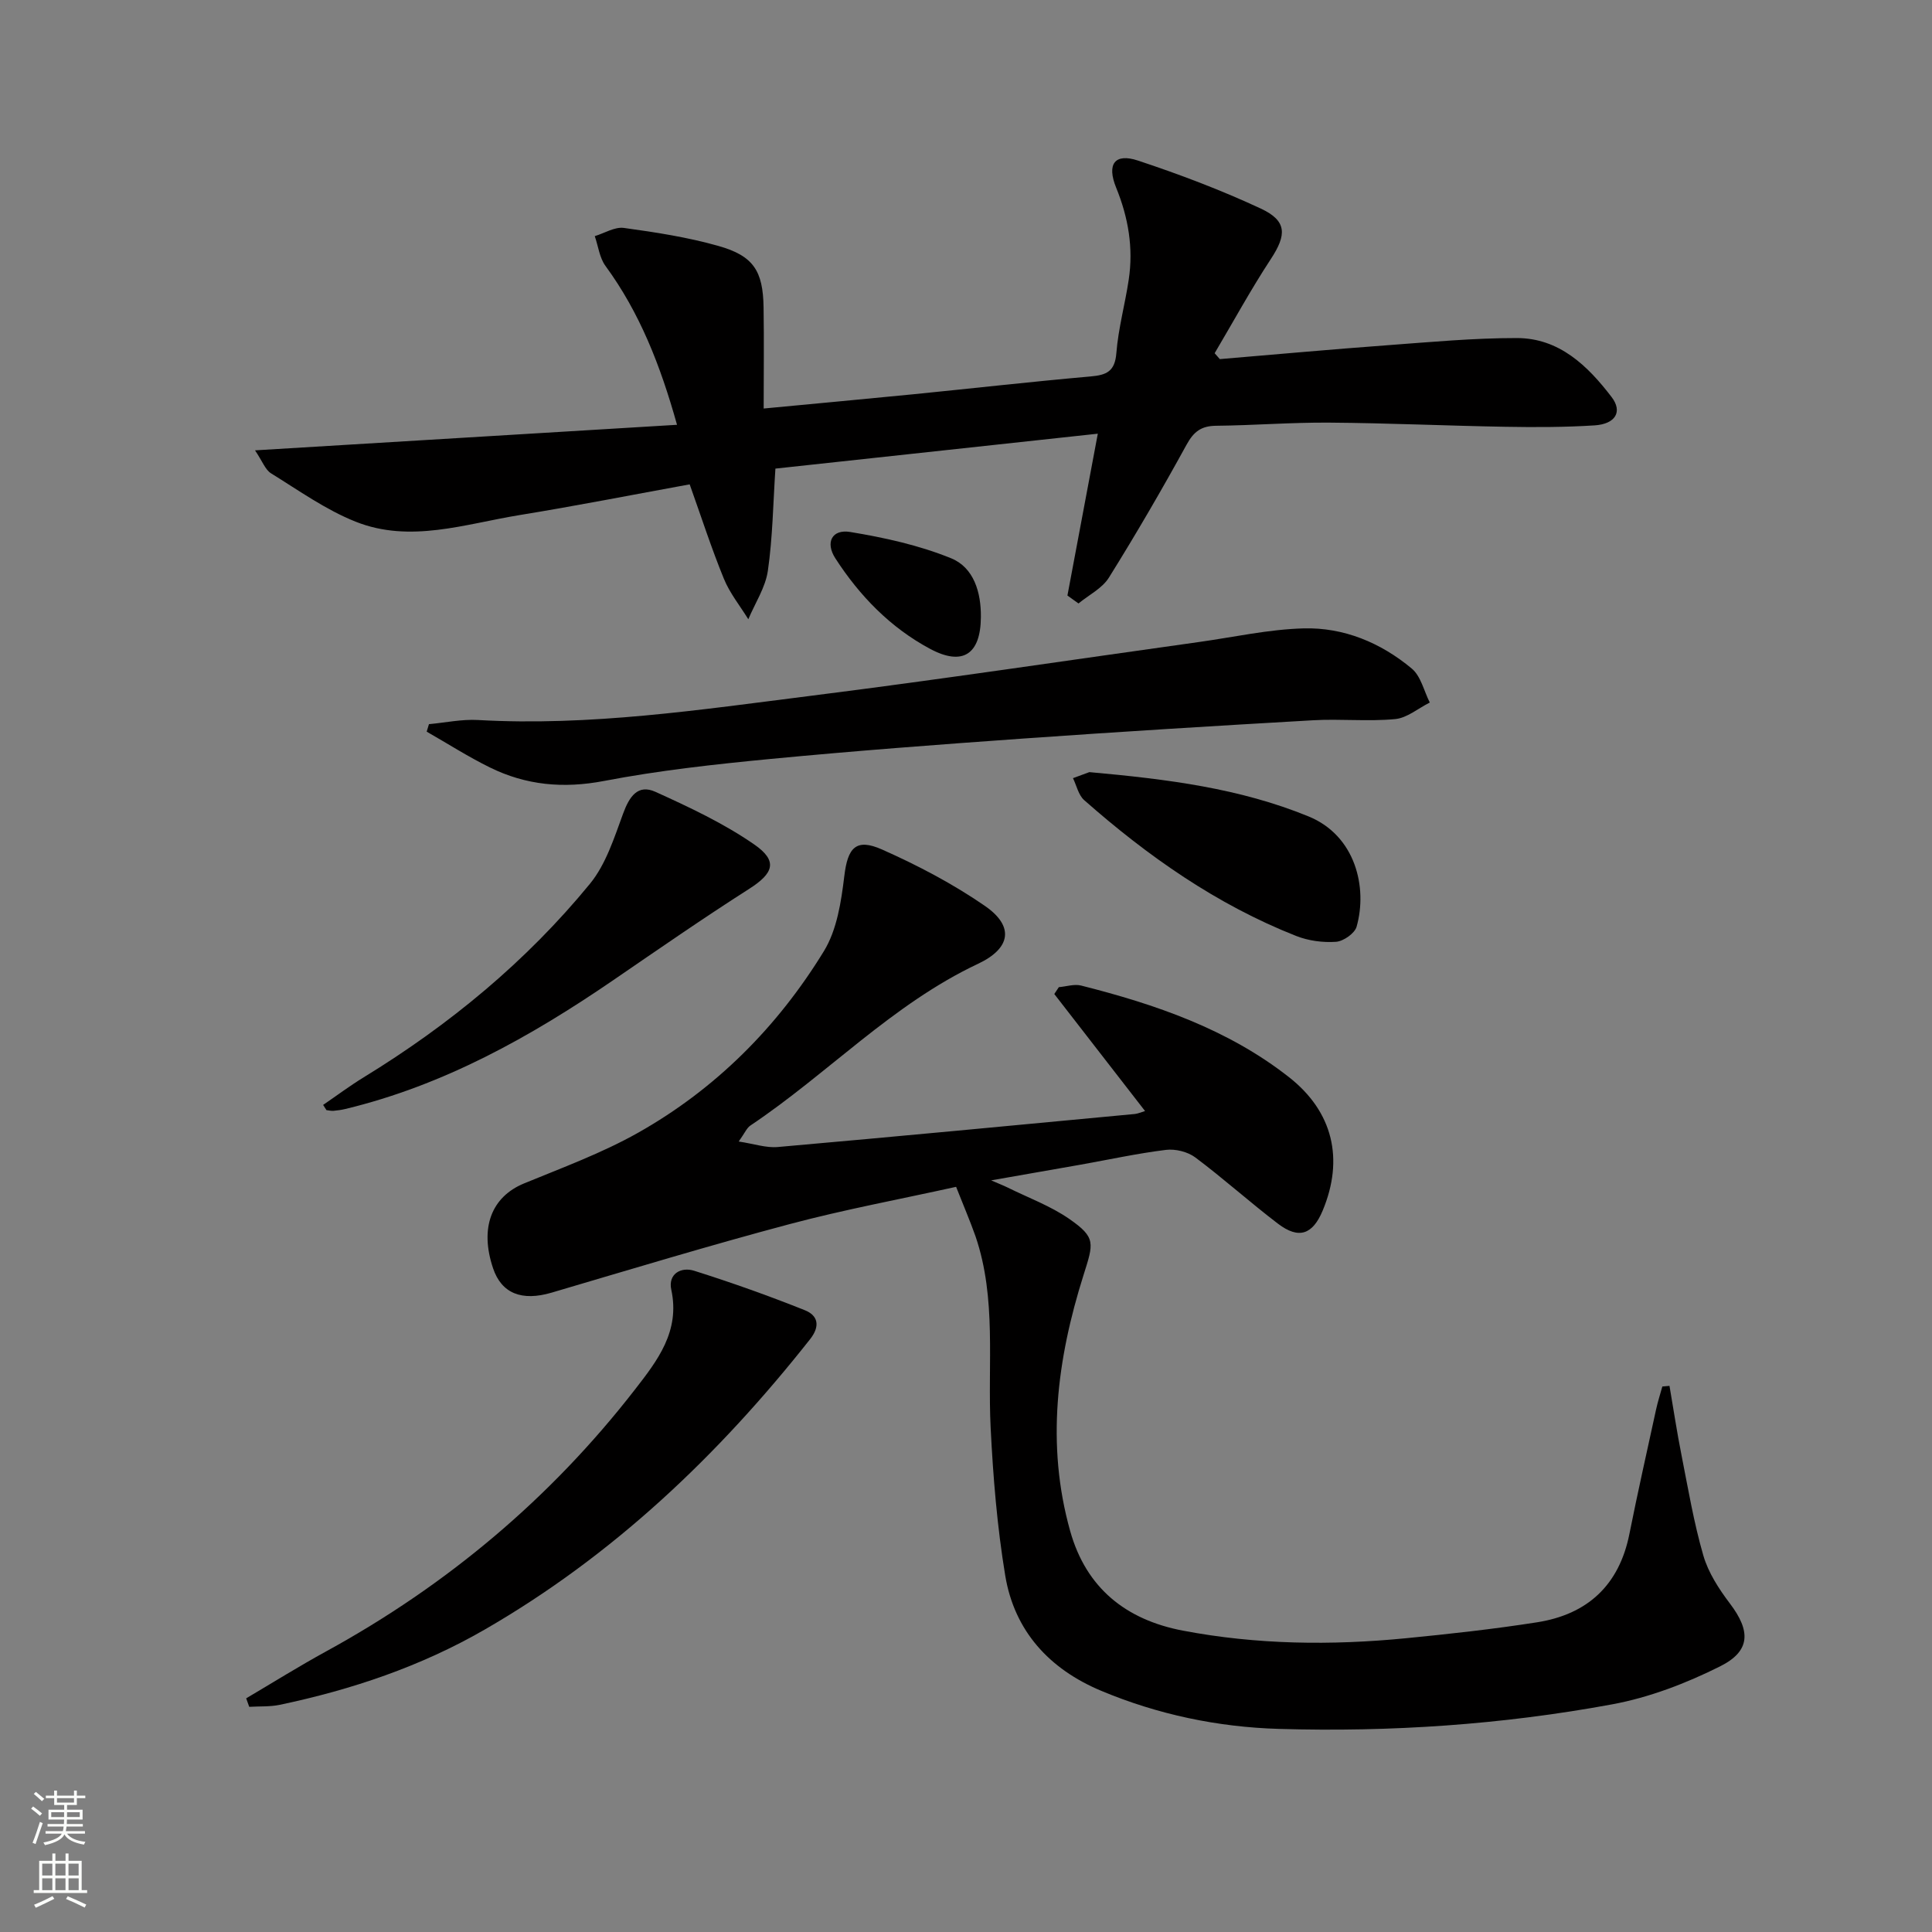 <svg enable-background="new 0 0 400 400" viewBox="0 0 400 400" xmlns="http://www.w3.org/2000/svg"><rect x="0" y="0" width="400" height="400" fill="#808080" stroke="none"/><g fill="#010000"><path d="m197.95 245.72c-11.61 2.57-23.18 4.71-34.51 7.73-16.5 4.39-32.86 9.35-49.24 14.18-6.15 1.81-10.36.19-12.12-5.06-2.81-8.36-.33-14.77 6.41-17.55 7.96-3.28 16.13-6.28 23.59-10.48 16.09-9.07 28.9-21.93 38.51-37.63 2.69-4.4 3.57-10.2 4.21-15.49.7-5.88 2.37-7.97 7.86-5.52 7.37 3.28 14.64 7.09 21.27 11.67 6.08 4.2 5.39 8.76-1.45 11.98-17.73 8.35-31.1 22.76-47.12 33.48-.76.51-1.16 1.55-2.42 3.31 3.15.47 5.66 1.35 8.07 1.14 24.66-2.17 49.3-4.52 73.94-6.84.62-.06 1.22-.35 2.12-.61-6.38-8.23-12.59-16.23-18.79-24.23.31-.47.63-.94.94-1.42 1.55-.13 3.2-.69 4.62-.33 15.39 3.89 30.32 9 43 18.94 9.18 7.19 11.44 17.02 7.01 27.64-2.08 4.99-4.94 6-9.25 2.73-5.82-4.43-11.27-9.35-17.13-13.73-1.57-1.17-4.11-1.8-6.07-1.56-5.92.73-11.77 2.01-17.66 3.06-5.87 1.04-11.75 2.06-18.53 3.25 1.63.71 2.54 1.06 3.42 1.49 4.28 2.12 8.87 3.8 12.76 6.5 5.56 3.86 5.03 5 2.93 11.66-5.48 17.35-7.79 35.02-2.75 52.96 3.32 11.83 11.57 18.37 23.31 20.61 15.3 2.92 30.75 3.09 46.2 1.58 9.07-.89 18.15-1.89 27.15-3.3 10.44-1.64 17-7.67 19.12-18.29 1.72-8.62 3.66-17.2 5.53-25.8.35-1.59.85-3.15 1.29-4.73.49-.04.99-.09 1.48-.13.82 4.75 1.53 9.53 2.47 14.25 1.38 6.99 2.56 14.05 4.54 20.88 1.03 3.55 3.23 6.93 5.5 9.93 4.29 5.65 4.35 9.82-2.03 13.01-7.02 3.51-14.64 6.44-22.32 7.86-22.78 4.21-45.87 5.77-69.02 5.09-12.67-.37-25.07-2.97-36.83-7.9-10.69-4.48-17.93-12.34-19.84-23.86-1.67-10.11-2.51-20.39-3.02-30.63-.66-13.24 1.28-26.67-3.13-39.6-1.16-3.28-2.54-6.47-4.02-10.24z"/><path d="m221 123.3c2.03-10.84 4.07-21.67 6.29-33.51-22.5 2.44-44.53 4.82-66.75 7.23-.48 7.31-.57 14.29-1.56 21.14-.5 3.47-2.65 6.71-4.05 10.05-1.72-2.79-3.84-5.4-5.06-8.39-2.57-6.28-4.66-12.76-7.08-19.54-11.85 2.16-23.53 4.46-35.27 6.37-11.23 1.83-22.59 5.85-33.86 1.37-6.2-2.46-11.81-6.48-17.54-10.02-1.2-.74-1.78-2.49-3.32-4.76 29.68-1.8 58.2-3.52 87.37-5.29-3.47-12.4-7.74-23.23-14.81-32.89-1.24-1.69-1.5-4.1-2.22-6.17 2.02-.61 4.13-1.96 6.03-1.7 6.56.9 13.18 1.92 19.54 3.72 7.3 2.06 9.26 5.17 9.38 12.72.11 6.79.02 13.58.02 20.95 10.91-1.04 20.95-1.96 30.97-2.95 12.24-1.22 24.46-2.61 36.71-3.69 3.31-.29 5.04-1.03 5.34-4.84.4-5.1 1.8-10.11 2.56-15.19.99-6.58-.08-12.87-2.6-19.05-2-4.91-.28-7.2 4.5-5.62 8.63 2.86 17.2 6.1 25.44 9.94 5.47 2.55 5.37 5.44 2.09 10.44-4.15 6.32-7.78 12.99-11.64 19.51.36.41.71.81 1.07 1.22 11.55-.97 23.09-2.02 34.65-2.87 8.94-.66 17.9-1.5 26.85-1.49 8.77.01 14.66 5.73 19.62 12.22 2.31 3.02.81 5.58-3.53 5.86-6.14.39-12.32.4-18.48.29-12.15-.21-24.29-.77-36.44-.86-7.81-.06-15.63.57-23.45.65-3.07.03-4.63 1.22-6.11 3.93-5.11 9.31-10.46 18.51-16.08 27.52-1.39 2.22-4.15 3.58-6.29 5.34-.77-.57-1.53-1.11-2.29-1.64z"/><path d="m88.81 149.93c3.38-.31 6.79-1.05 10.14-.86 23.2 1.32 46.05-2.13 68.92-5.01 26.84-3.38 53.59-7.4 80.38-11.14 7.21-1.01 14.4-2.62 21.63-2.82 8.34-.23 16 2.97 22.41 8.32 1.89 1.57 2.52 4.64 3.73 7.03-2.39 1.2-4.7 3.2-7.17 3.43-5.61.53-11.32-.08-16.97.24-20.07 1.15-40.13 2.38-60.19 3.8-17.4 1.23-34.8 2.55-52.16 4.21-11.54 1.11-23.11 2.38-34.48 4.56-8.42 1.61-16.15.89-23.65-2.81-4.48-2.21-8.72-4.92-13.06-7.4.16-.52.32-1.04.47-1.55z"/><path d="m50.97 351.62c5.51-3.25 10.93-6.64 16.54-9.71 25.01-13.7 46.42-31.65 63.91-54.17 4.68-6.03 9.43-12.09 7.56-20.73-.7-3.25 2-4.78 4.75-3.91 7.73 2.44 15.38 5.16 22.91 8.17 2.69 1.07 3.25 3.25 1.07 6.01-18.95 24-40.76 44.77-67.4 60.13-13.22 7.62-27.5 12.42-42.37 15.55-2.05.43-4.23.29-6.34.42-.2-.6-.42-1.18-.63-1.76z"/><path d="m66.9 228.76c2.8-1.91 5.52-3.95 8.41-5.72 17.75-10.87 33.64-23.97 46.83-40.06 3.3-4.03 5.02-9.51 6.87-14.54 1.28-3.48 3.02-6.16 6.69-4.5 7.03 3.19 14.14 6.52 20.46 10.9 4.98 3.45 3.98 5.98-1.07 9.2-9.53 6.08-18.83 12.53-28.16 18.92-17.12 11.72-35.04 21.73-55.42 26.64-.8.19-1.62.31-2.44.38-.49.04-.99-.08-1.48-.14-.23-.36-.46-.72-.69-1.08z"/><path d="m225.54 159.86c16.25 1.46 31.15 3.35 45.38 9.17 9.72 3.97 12.25 14.71 9.95 22.83-.39 1.39-2.73 3.02-4.26 3.13-2.73.19-5.73-.21-8.28-1.22-16.44-6.49-30.69-16.5-43.86-28.11-1.19-1.05-1.57-3.01-2.32-4.55 1.47-.55 2.95-1.09 3.39-1.25z"/><path d="m203.08 127.81c-.06 7.63-3.74 10.16-10.53 6.52-8.19-4.38-14.59-10.97-19.61-18.75-2.11-3.28-.69-6.06 3.09-5.44 7.09 1.17 14.28 2.75 20.9 5.45 4.68 1.91 6.22 7.05 6.15 12.22z"/></g><path d="m6.44 374.46.42-.45c.65.47 1.27.95 1.85 1.44l-.45.49c-.65-.56-1.25-1.06-1.82-1.48m.93 7.33-.63-.26c.55-1.36 1.05-2.8 1.52-4.33.19.1.38.19.59.27-.46 1.29-.95 2.73-1.48 4.32m-.38-10.38.44-.42c.43.34 1.01.82 1.74 1.44l-.49.49c-.53-.51-1.09-1.01-1.69-1.51m2.5.35h1.72v-1.04h.59v1.04h3.52v-1.04h.59v1.04h1.75v.53h-1.75v1.42h-2.03v.97h3.22v2.03h-3.24c0 .35-.01.66-.03.93h3.32v.53h-3.37c-.03.27-.08.58-.15.94h3.96v.53h-3.71c.67.92 1.93 1.48 3.79 1.68-.13.24-.23.44-.29.59-2.13-.38-3.48-1.08-4.04-2.12-.43.97-1.77 1.72-4.03 2.23-.09-.19-.2-.37-.33-.55 2.1-.42 3.37-1.03 3.81-1.83h-3.36v-.53h3.58c.08-.29.13-.61.16-.94h-3.33v-.53h3.39c.02-.27.04-.58.04-.93h-3.23v-2.03h3.25v-.97h-2.07v-1.42h-1.73zm1.12 3.44v1h2.65c.01-.3.02-.44.01-.4v-.25-.35zm1.19-2h3.52v-.91h-3.52zm4.71 2h-2.63v.59c0 .15-.01.28-.01.4h2.64z" fill="#fbfcfa"/><path d="m13.56 383.74h.63v1.52h2.72v6.07h1.13v.6h-11.06v-.6h1.13v-6.07h2.73v-1.52h.63v1.52h2.1v-1.52zm-2.69 8.83.38.56c-1.24.63-2.53 1.25-3.85 1.85-.1-.21-.21-.42-.34-.63 1.36-.55 2.63-1.15 3.81-1.78m-2.13-4.27h2.1v-2.45h-2.1zm0 3.04h2.1v-2.46h-2.1zm2.72-3.04h2.1v-2.45h-2.1zm0 3.04h2.1v-2.46h-2.1zm6.07 3.6c-1.41-.71-2.7-1.3-3.86-1.78l.35-.56c1.45.62 2.75 1.19 3.84 1.72zm-1.25-9.09h-2.1v2.45h2.1zm-2.09 5.49h2.1v-2.46h-2.1z" fill="#fbfcfa"/></svg>